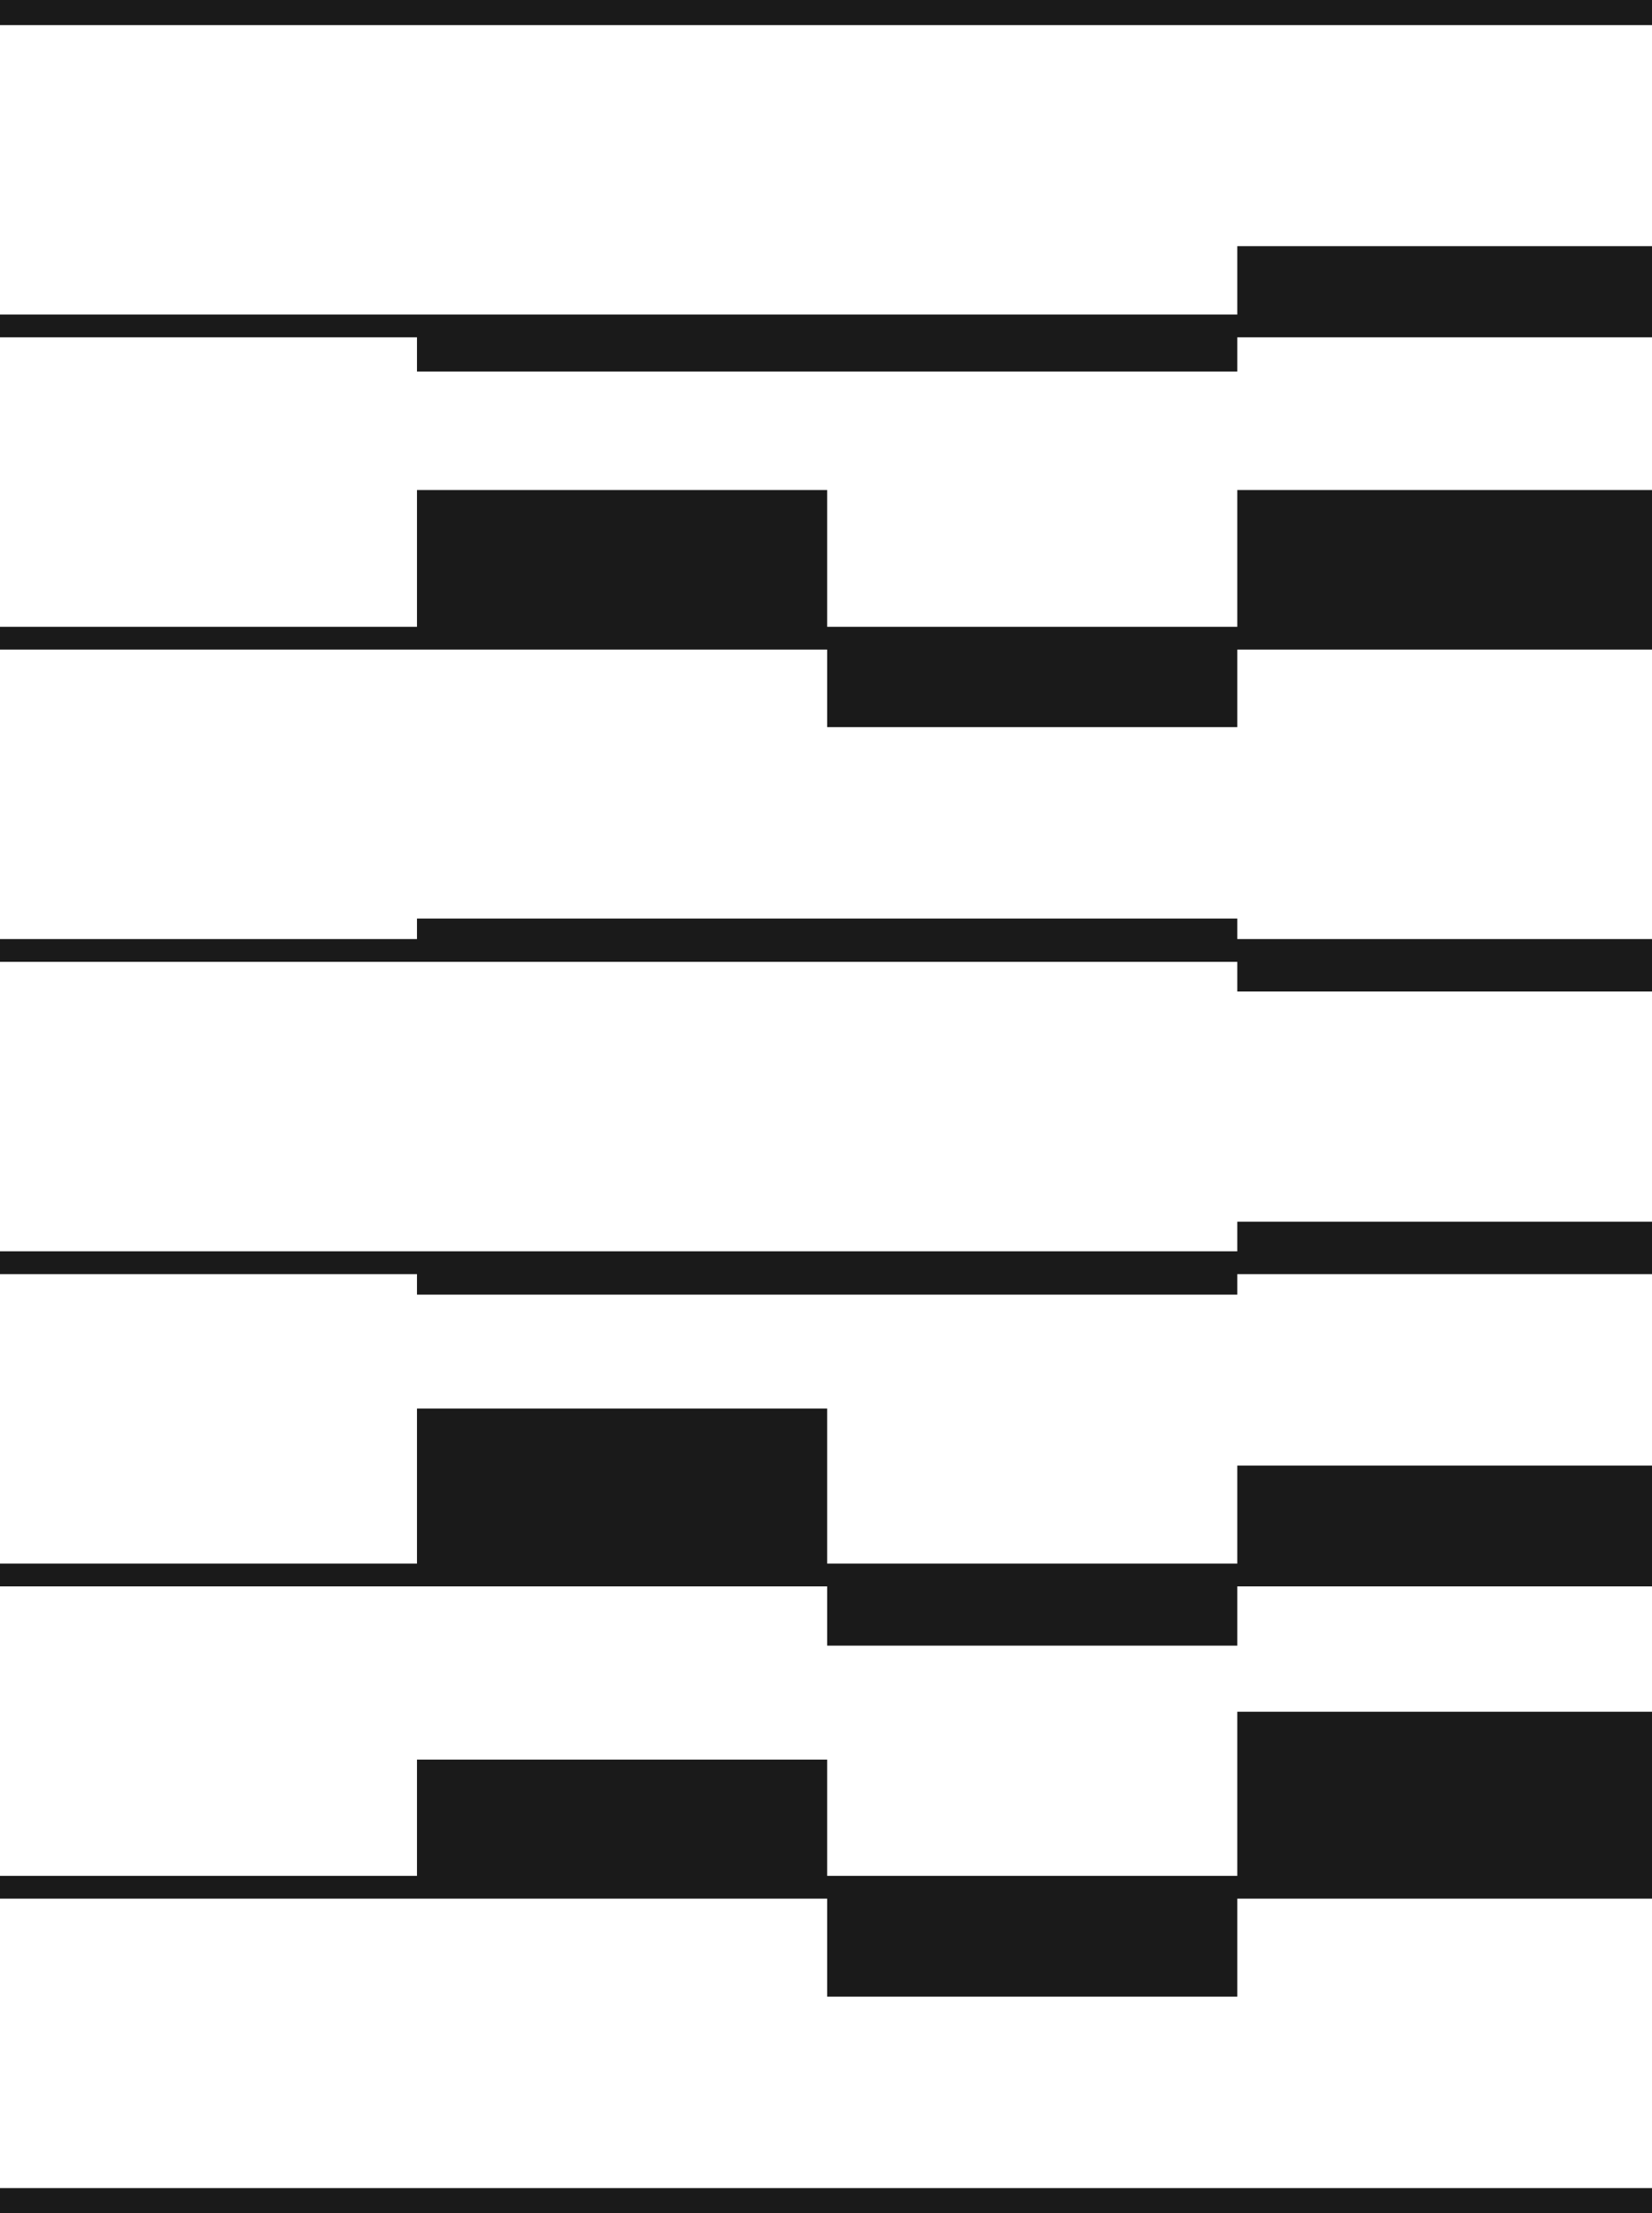 <?xml version="1.0" encoding="utf-8"?>
<!-- Generator: Adobe Illustrator 15.0.2, SVG Export Plug-In . SVG Version: 6.00 Build 0)  -->
<!DOCTYPE svg PUBLIC "-//W3C//DTD SVG 1.1//EN" "http://www.w3.org/Graphics/SVG/1.1/DTD/svg11.dtd">
<svg version="1.1" id="Ebene_1" xmlns="http://www.w3.org/2000/svg" xmlns:xlink="http://www.w3.org/1999/xlink" x="0px" y="0px"
	 width="764.572px" height="1024px" viewBox="0 0 764.572 1024" enable-background="new 0 0 764.572 1024" xml:space="preserve">
<g>
	<polygon fill="#1A1A1A" points="572.639,565.257 572.639,578.966 382.803,578.966 193.303,578.966 0,578.966 0,589.512 
		192.989,589.512 192.989,599.003 382.803,599.003 572.639,599.003 572.639,589.512 764.573,589.512 764.573,565.257 	"/>
	<polygon fill="#1A1A1A" points="572.639,678.097 572.639,723.444 382.814,723.444 382.814,651.732 192.989,651.732 
		192.989,723.444 0,723.444 0,733.99 193.303,733.99 382.814,733.99 382.814,761.409 572.639,761.409 572.639,733.99 
		764.573,733.99 764.573,678.097 	"/>
	<polygon fill="#1A1A1A" points="572.639,791.992 572.639,867.922 382.814,867.922 382.814,814.138 192.989,814.138 
		192.989,867.922 0,867.922 0,878.468 193.303,878.468 193.303,878.468 382.814,878.468 382.814,923.814 572.639,923.814 
		572.639,878.468 764.573,878.468 764.573,791.992 	"/>
	<polygon fill="#1A1A1A" points="572.306,1012.399 382.803,1012.399 193.303,1012.399 0,1012.399 0,1024 193.303,1024 382.803,1024 
		572.306,1024 764.573,1024 764.573,1012.399 	"/>
	<polygon fill="#1A1A1A" points="572.639,434.488 572.639,424.997 382.803,424.997 192.989,424.997 192.989,434.488 0,434.488 
		0,445.034 193.303,445.034 382.803,445.034 572.639,445.034 572.639,458.744 764.573,458.744 764.573,434.488 	"/>
	<polygon fill="#1A1A1A" points="572.639,226.735 572.639,290.01 382.814,290.01 382.814,226.735 192.989,226.735 192.989,290.01 
		0,290.01 0,300.556 193.303,300.556 382.814,300.556 382.814,336.412 572.639,336.412 572.639,300.556 764.573,300.556 
		764.573,226.735 	"/>
	<polygon fill="#1A1A1A" points="572.306,0 382.803,0 193.303,0 0,0 0,11.601 193.303,11.601 382.803,11.601 572.306,11.601 
		764.573,11.601 764.573,0 	"/>
	<polygon fill="#1A1A1A" points="572.639,113.895 572.639,145.532 382.803,145.532 193.303,145.532 0,145.532 0,156.078 
		192.989,156.078 192.989,171.897 382.803,171.897 572.639,171.897 572.639,156.078 764.573,156.078 764.573,113.895 	"/>
</g>
</svg>
